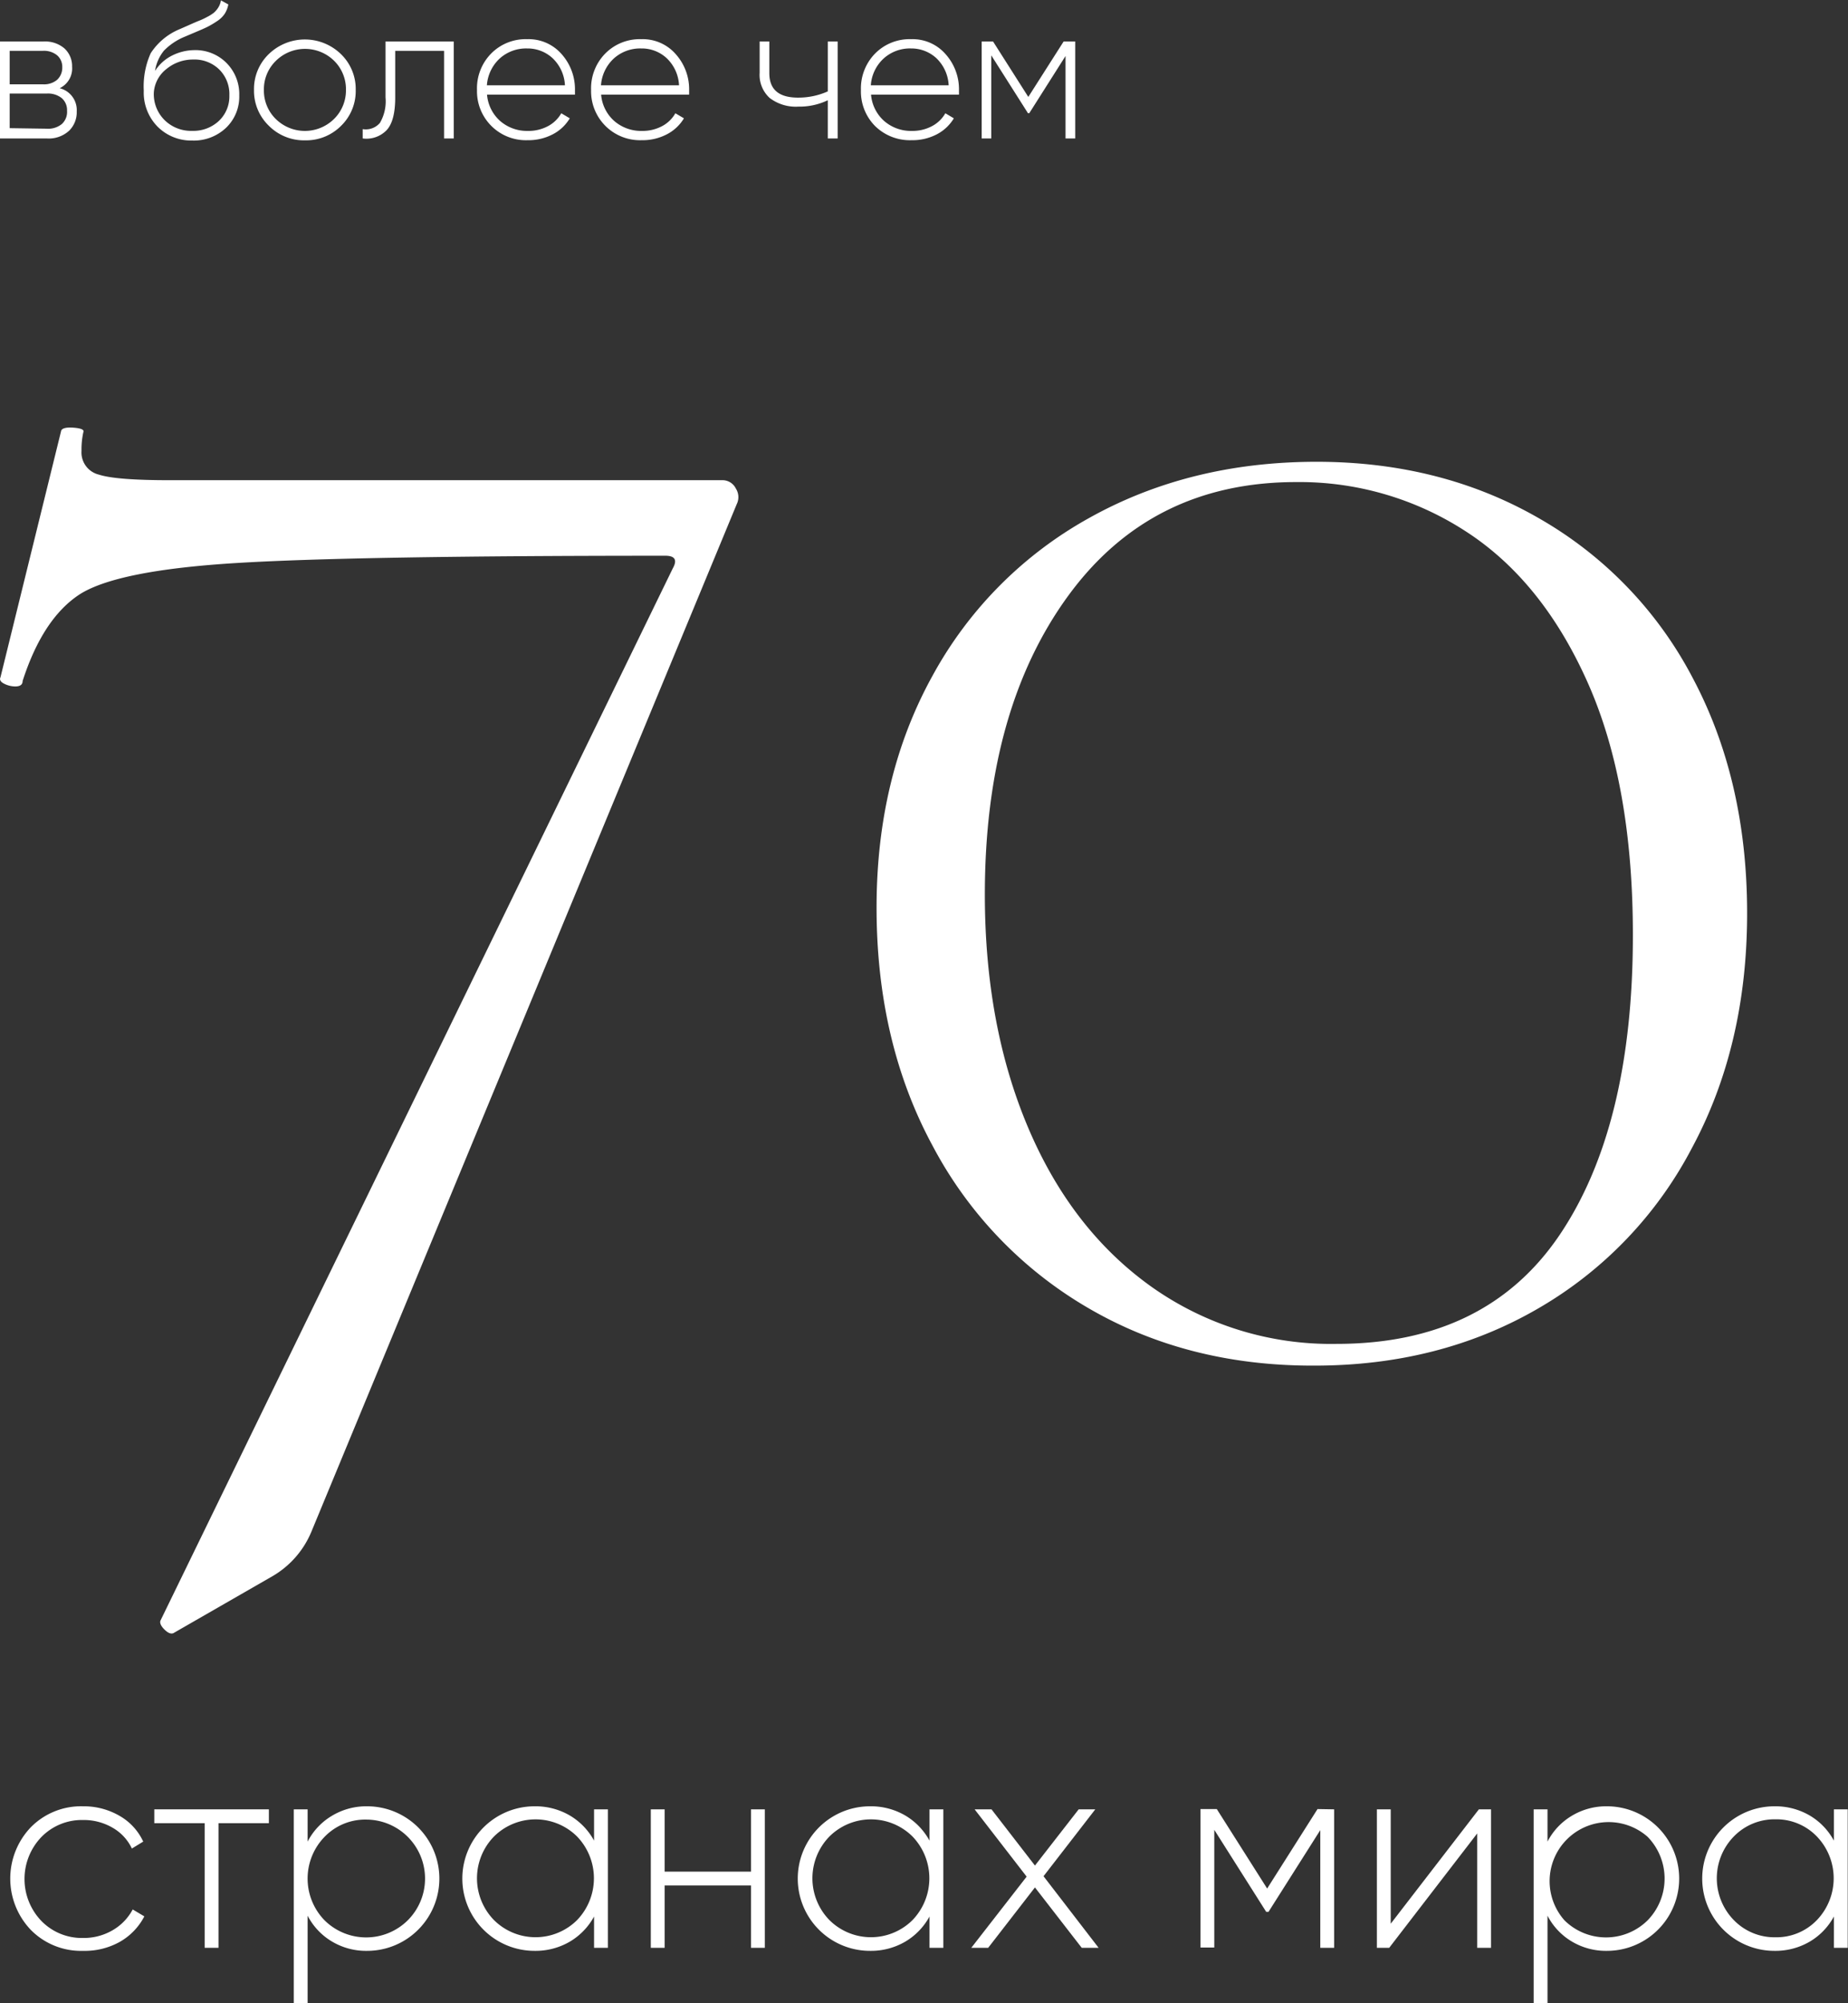 <?xml version="1.0" encoding="UTF-8"?> <svg xmlns="http://www.w3.org/2000/svg" viewBox="0 0 267.09 289.34"><rect x="0" y="0" width="267.09" height="289.34" fill="#333333" stroke="none"/> <defs> <style>.cls-1{fill:#fff;}</style> </defs> <g id="Слой_2" data-name="Слой 2"> <g id="Слой_1-2" data-name="Слой 1"> <path class="cls-1" d="M39.44,227.63l-14.36,8.25c-.36.17-.8,0-1.33-.53s-.71-1-.53-1.33l74-151.89c.7-1.24.35-1.86-1.07-1.86q-45,0-62.11,1.06T11.51,85.85Q6.19,89.32,3.27,98.36c0,.53-.36.79-1.07.79a3.58,3.58,0,0,1-1.59-.39c-.54-.27-.71-.58-.54-.94L8.85,62.18c.18-.35.8-.49,1.86-.4s1.51.31,1.33.67a11.59,11.59,0,0,0-.26,2.66,3.3,3.3,0,0,0,2.53,3.45c1.68.54,5.09.8,10.24.8h79.8a2.14,2.14,0,0,1,2,1.2,2.3,2.3,0,0,1,.13,2.26L45,221.25A13.35,13.35,0,0,1,39.44,227.63Z"></path> <path class="cls-1" d="M157.28,188.93a58.92,58.92,0,0,1-22.48-23.41q-8.12-15-8.11-34.45,0-18.87,8.11-33.51a57.57,57.57,0,0,1,22.61-22.74q14.51-8.11,32.85-8.12,18.09,0,32.32,8.25a56.91,56.91,0,0,1,22.08,23q7.84,14.76,7.85,33.91t-8,34a57.58,57.58,0,0,1-22.21,23.14q-14.23,8.25-32.32,8.25Q171.64,197.31,157.28,188.93Zm68.1-10.51Q236,162.73,236,135.06q0-21.79-6.52-36.44T211.94,76.81a44.13,44.13,0,0,0-24.6-7.18q-21,0-33,16.49t-12,43.09q0,18.9,6.25,33.65t17.83,23a44.85,44.85,0,0,0,26.73,8.25Q214.73,194.12,225.38,178.42Z"></path> <path class="cls-1" d="M8.62,12.74a3.25,3.25,0,0,1,2.47,3.36A3.72,3.72,0,0,1,10,18.87,4.34,4.34,0,0,1,6.78,20H0V6H6.24A4.28,4.28,0,0,1,9.32,7a3.47,3.47,0,0,1,1.1,2.63A3.15,3.15,0,0,1,8.62,12.74ZM6.24,7.34H1.4v4.84H6.24a2.93,2.93,0,0,0,2-.64A2.38,2.38,0,0,0,9,9.72,2.2,2.2,0,0,0,8.27,8,3,3,0,0,0,6.24,7.34Zm.54,11.25a3.11,3.11,0,0,0,2.15-.67A2.36,2.36,0,0,0,9.69,16a2.29,2.29,0,0,0-.77-1.83,3.19,3.19,0,0,0-2.14-.66H1.4v5Z"></path> <path class="cls-1" d="M27.78,20.3a6.87,6.87,0,0,1-5-2,7,7,0,0,1-2-5.2,11.67,11.67,0,0,1,1-5.41A9.13,9.13,0,0,1,26,4.2l1.45-.64c.56-.25,1-.44,1.36-.58a10,10,0,0,0,1.12-.53,5.44,5.44,0,0,0,1-.63,3.28,3.28,0,0,0,.64-.77,2.62,2.62,0,0,0,.36-1L33,.64A3.73,3.73,0,0,1,32.47,2a3.84,3.84,0,0,1-1.12,1.07,13.07,13.07,0,0,1-1.29.77c-.37.19-.93.44-1.7.76l-1.65.7a8.94,8.94,0,0,0-3,2,6,6,0,0,0-1.3,2.94A6.19,6.19,0,0,1,24.92,8a7.3,7.3,0,0,1,3.16-.76,6.31,6.31,0,0,1,4.65,1.85,6.38,6.38,0,0,1,1.85,4.71,6.21,6.21,0,0,1-1.92,4.67A6.77,6.77,0,0,1,27.78,20.3Zm0-1.4a5.38,5.38,0,0,0,3.86-1.44,4.86,4.86,0,0,0,1.51-3.68,5,5,0,0,0-1.45-3.73A5.11,5.11,0,0,0,27.92,8.6a6,6,0,0,0-3.83,1.34,4.73,4.73,0,0,0-1.86,3.47,5.28,5.28,0,0,0,1.57,3.95A5.44,5.44,0,0,0,27.78,18.9Z"></path> <path class="cls-1" d="M44.07,20.27a7.15,7.15,0,0,1-5.22-2.11A7,7,0,0,1,36.71,13a7,7,0,0,1,2.14-5.19,7.49,7.49,0,0,1,10.42,0A7,7,0,0,1,51.41,13a7,7,0,0,1-2.14,5.2A7.12,7.12,0,0,1,44.07,20.27Zm-4.21-3.08a6,6,0,0,0,8.41,0A5.78,5.78,0,0,0,50,13a5.77,5.77,0,0,0-1.71-4.22,6,6,0,0,0-8.41,0A5.74,5.74,0,0,0,38.14,13,5.75,5.75,0,0,0,39.86,17.19Z"></path> <path class="cls-1" d="M65.58,6V20h-1.4V7.34H57.12v6.74q0,3.42-1.26,4.74A4.07,4.07,0,0,1,52.42,20V18.65a2.67,2.67,0,0,0,2.49-.9,6.15,6.15,0,0,0,.81-3.67V6Z"></path> <path class="cls-1" d="M76.19,5.66a6.33,6.33,0,0,1,5,2.18A7.63,7.63,0,0,1,83.1,13c0,.07,0,.19,0,.34s0,.26,0,.33H70.39a5.71,5.71,0,0,0,1.89,3.8,5.91,5.91,0,0,0,4,1.44,6,6,0,0,0,2.94-.7,4.77,4.77,0,0,0,1.9-1.85l1.23.73a6.17,6.17,0,0,1-2.46,2.31,7.58,7.58,0,0,1-3.64.85A7.07,7.07,0,0,1,68.94,13a7.16,7.16,0,0,1,2-5.22A7,7,0,0,1,76.19,5.66Zm0,1.34a5.67,5.67,0,0,0-4,1.48,5.82,5.82,0,0,0-1.82,3.84H81.65a5.77,5.77,0,0,0-1.78-3.91A5.3,5.3,0,0,0,76.19,7Z"></path> <path class="cls-1" d="M92.68,5.66a6.33,6.33,0,0,1,5,2.18A7.59,7.59,0,0,1,99.6,13c0,.07,0,.19,0,.34s0,.26,0,.33H86.88a5.71,5.71,0,0,0,1.89,3.8,5.92,5.92,0,0,0,4,1.44,6,6,0,0,0,2.94-.7,4.77,4.77,0,0,0,1.9-1.85l1.24.73a6.2,6.2,0,0,1-2.47,2.31,7.58,7.58,0,0,1-3.64.85A7.07,7.07,0,0,1,85.43,13a7.16,7.16,0,0,1,2-5.22A7,7,0,0,1,92.68,5.66Zm0,1.34a5.67,5.67,0,0,0-4,1.48,5.82,5.82,0,0,0-1.82,3.84H98.14a5.77,5.77,0,0,0-1.78-3.91A5.28,5.28,0,0,0,92.68,7Z"></path> <path class="cls-1" d="M119.64,6h1.43V20h-1.43V14.48a9.46,9.46,0,0,1-4.25.92,6.21,6.21,0,0,1-4.15-1.25,4.5,4.5,0,0,1-1.45-3.62V6h1.4v4.57q0,3.53,4.14,3.53a10.44,10.44,0,0,0,4.31-.9Z"></path> <path class="cls-1" d="M131.68,5.66a6.32,6.32,0,0,1,5,2.18A7.59,7.59,0,0,1,138.6,13c0,.07,0,.19,0,.34s0,.26,0,.33H125.89a5.71,5.71,0,0,0,1.89,3.8,5.9,5.9,0,0,0,4,1.44,6,6,0,0,0,2.94-.7,4.8,4.8,0,0,0,1.91-1.85l1.23.73a6.24,6.24,0,0,1-2.46,2.31,7.61,7.61,0,0,1-3.64.85,7.17,7.17,0,0,1-5.3-2.06A7.08,7.08,0,0,1,124.43,13a7.2,7.2,0,0,1,2-5.22A7,7,0,0,1,131.68,5.66Zm0,1.34a5.64,5.64,0,0,0-4,1.48,5.77,5.77,0,0,0-1.82,3.84h11.25a5.8,5.8,0,0,0-1.77-3.91A5.32,5.32,0,0,0,131.68,7Z"></path> <path class="cls-1" d="M155.4,6V20H154V8.09l-5.24,8.26h-.19L143.27,8V20h-1.39V6h1.65l5.09,8,5.1-8Z"></path> <path class="cls-1" d="M12,281.78a10.19,10.19,0,0,1-7.52-3,10.73,10.73,0,0,1,0-14.88,10.19,10.19,0,0,1,7.52-3,10.27,10.27,0,0,1,5.28,1.38A8.28,8.28,0,0,1,20.7,266l-1.64,1a6.8,6.8,0,0,0-2.78-3,8.28,8.28,0,0,0-4.3-1.12,8.17,8.17,0,0,0-6,2.46,8.75,8.75,0,0,0,0,12.12,8.17,8.17,0,0,0,6,2.46,8.28,8.28,0,0,0,4.3-1.12,7.57,7.57,0,0,0,2.9-3l1.68,1a9,9,0,0,1-3.58,3.7A10.4,10.4,0,0,1,12,281.78Z"></path> <path class="cls-1" d="M38.86,261.34v2H31.58v18h-2v-18H22.3v-2Z"></path> <path class="cls-1" d="M53.06,260.9a10.44,10.44,0,0,1,0,20.88,9.63,9.63,0,0,1-5.1-1.36,9.29,9.29,0,0,1-3.5-3.72v12.64h-2v-28h2V266a9.29,9.29,0,0,1,3.5-3.72A9.63,9.63,0,0,1,53.06,260.9Zm-6.14,16.48a8.55,8.55,0,0,0,12,0,8.52,8.52,0,0,0-6-14.56,8.16,8.16,0,0,0-6,2.48,8.64,8.64,0,0,0,0,12.08Z"></path> <path class="cls-1" d="M85.86,261.34h2v20h-2v-4.52a9.48,9.48,0,0,1-3.52,3.64,9.84,9.84,0,0,1-5.08,1.32,10.44,10.44,0,0,1,0-20.88,9.84,9.84,0,0,1,5.08,1.32,9.48,9.48,0,0,1,3.52,3.64Zm-14.46,16a8.52,8.52,0,0,0,12,0,8.7,8.7,0,0,0,0-12.08,8.52,8.52,0,0,0-12,0,8.64,8.64,0,0,0,0,12.08Z"></path> <path class="cls-1" d="M108.54,261.34h2v20h-2v-9H96.06v9h-2v-20h2v9h12.48Z"></path> <path class="cls-1" d="M134.34,261.34h2v20h-2v-4.52a9.48,9.48,0,0,1-3.52,3.64,9.84,9.84,0,0,1-5.08,1.32,10.44,10.44,0,0,1,0-20.88,9.84,9.84,0,0,1,5.08,1.32,9.48,9.48,0,0,1,3.52,3.64Zm-14.46,16a8.52,8.52,0,0,0,12,0,8.7,8.7,0,0,0,0-12.08,8.52,8.52,0,0,0-12,0,8.64,8.64,0,0,0,0,12.08Z"></path> <path class="cls-1" d="M158.78,281.34h-2.44l-6.76-8.72-6.76,8.72h-2.44l8-10.28-7.52-9.72h2.44l6.28,8.12,6.32-8.12h2.4L150.82,271Z"></path> <path class="cls-1" d="M192.82,261.34v20h-2v-17l-7.48,11.8H183L175.5,264.3v17h-2v-20h2.36l7.28,11.48,7.28-11.48Z"></path> <path class="cls-1" d="M213.74,261.34h1.76v20h-2V264.82l-12.72,16.52H199v-20h2v16.52Z"></path> <path class="cls-1" d="M232.25,260.9a10.44,10.44,0,0,1,0,20.88,9.62,9.62,0,0,1-5.09-1.36,9.29,9.29,0,0,1-3.5-3.72v12.64h-2v-28h2V266a9.29,9.29,0,0,1,3.5-3.72A9.62,9.62,0,0,1,232.25,260.9Zm-6.13,16.48a8.55,8.55,0,0,0,12,0,8.64,8.64,0,0,0,0-12.08,8.53,8.53,0,0,0-12,12.08Z"></path> <path class="cls-1" d="M265.05,261.34h2v20h-2v-4.52a9.38,9.38,0,0,1-3.51,3.64,9.84,9.84,0,0,1-5.08,1.32,10.44,10.44,0,0,1,0-20.88,9.84,9.84,0,0,1,5.08,1.32,9.38,9.38,0,0,1,3.51,3.64Zm-14.46,16a8.19,8.19,0,0,0,6,2.48,8.11,8.11,0,0,0,6-2.48,8.72,8.72,0,0,0,0-12.08,8.11,8.11,0,0,0-6-2.48,8.19,8.19,0,0,0-6,2.48,8.64,8.64,0,0,0,0,12.08Z"></path> </g> </g> </svg> 